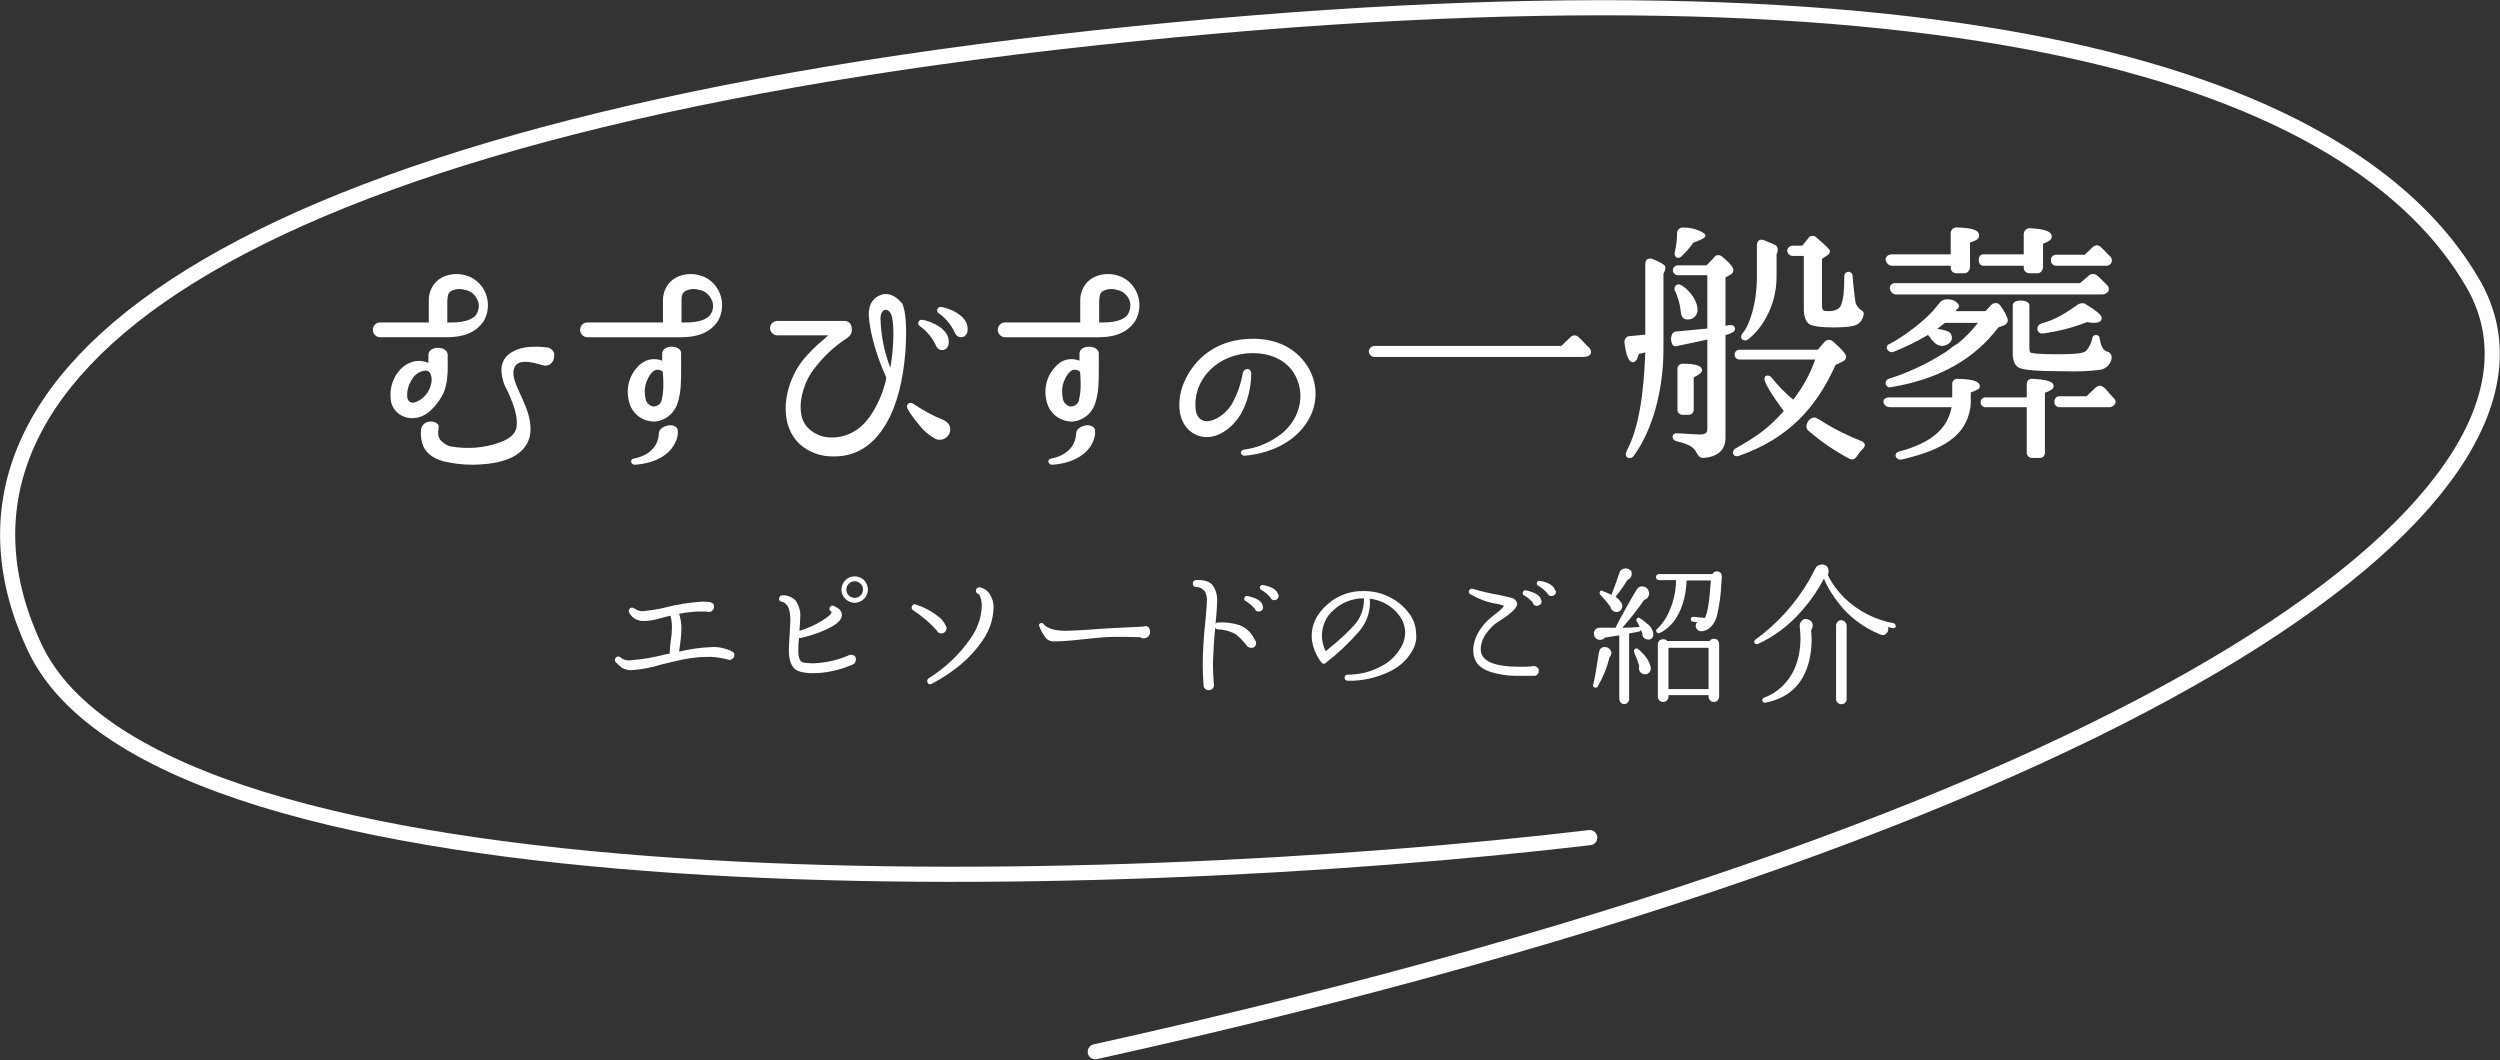 <?xml version="1.0" encoding="utf-8"?>
<!-- Generator: Adobe Illustrator 25.4.1, SVG Export Plug-In . SVG Version: 6.00 Build 0)  -->
<svg version="1.1" id="レイヤー_1" xmlns="http://www.w3.org/2000/svg" xmlns:xlink="http://www.w3.org/1999/xlink" x="0px"
	 y="0px" width="660.8px" height="280.3px" viewBox="0 0 660.8 280.3" style="enable-background:new 0 0 660.8 280.3;"
	 xml:space="preserve">
<rect x="0" y="0" width="660.8" height="280.3" fill="#333333" stroke="none"/>
<style type="text/css">
	.st0{fill:none;stroke:#FFFFFF;stroke-width:4;stroke-linecap:round;}
	.st1{fill:#FFFFFF;}
</style>
<g>
	<path id="パス_748357" class="st0" d="M420.2,221.4C291,236.7,42.5,242.6,9.1,171S59.1,34.8,289.5,10s333.4,11.6,364.2,65
		s-77.9,139.6-364.2,203"/>
	<g id="グループ_7952" transform="translate(-115.148 -109.486)">
		<g id="グループ_5276" transform="translate(476.931 169.627)">
			<path id="パス_749763" class="st1" d="M57,30.5c-0.5-0.5-0.9-1-1.5-1.5c-0.3-0.3-0.7-0.5-1.1-0.5c-0.5,0-1,0.3-1.3,0.7
				l-2.2,2.1l-49.2,0c-0.9-0.1-1.6,0.6-1.7,1.5c0,0,0,0,0,0c0.1,0.9,0.8,1.5,1.7,1.4c0,0,0,0,0,0l54.9,0c1.1,0,1.8-0.3,2.1-0.9
				c0.2-0.5,0-1.1-0.6-1.7C57.6,31.2,57.3,30.8,57,30.5z"/>
			<path id="パス_749764" class="st1" d="M112,7.5h3v14.1c0,1.9,0.5,3.2,1.4,3.9c0.9,0.6,3,0.9,6.3,0.9c3.2,0,5-0.2,6-0.6
				c1.1-0.4,1.9-1.5,2.1-2.7c0.2-0.8-0.2-0.9-0.8-1.4c-0.6-0.4-1-1-1.3-1.7c-0.2-1.1-0.8-6.2-0.8-7.2c0-0.6-0.5-1.1-1.1-1.1
				c-0.6,0-1.1,0.5-1.1,1.1l0,0c0,4.1-0.2,6-0.9,7.8c-0.3,0.8-1.5,1.5-3.1,1.5c-1.1,0-1.4-0.1-1.5-0.2c-0.1-0.1-0.4-0.3-0.4-1.3V8.3
				l1.3-0.9c0.5-0.2,0.8-0.7,0.8-1.2c0-0.3-0.4-0.8-3.6-3.6c-0.3-0.3-0.6-0.4-1-0.4l0,0c-0.5,0-0.9,0.2-1.1,0.6l-1.6,2H112
				c-0.7,0-1.3,0.6-1.4,1.3C110.7,6.9,111.3,7.5,112,7.5z"/>
			<path id="パス_749765" class="st1" d="M84.2,24.3c1.3,0.1,2.5-0.8,2.7-2.2c0-0.2,0-0.5,0-0.7c-0.1-1.7-1.5-4.3-4-6
				c-0.3-0.2-0.6-0.3-0.9-0.4c-0.3,0-0.6,0.1-0.8,0.3c-0.5,0.5-0.5,1.2-0.1,1.7c0.6,1.5,1.1,3,1.3,4.6
				C82.5,22.9,82.7,24.3,84.2,24.3z"/>
			<path id="パス_749766" class="st1" d="M75.7,8.6c-0.2-0.1-0.5-0.2-0.7-0.3c-0.2-0.1-0.4-0.1-0.7-0.1c-0.6,0-1.2,0.4-1.2,1.4
				v18.7l-4.1,0.4c-0.8,0-1.4,0.7-1.4,1.5c0,0.1,0,0.1,0,0.2c0.4,3.3,1.1,5.2,2.2,5.2c0.9,0,1.3-1.1,1.6-2.2c0.2,0,1.7-0.4,1.7-0.4
				c-0.4,11-1.7,20-4.9,26c-0.4,0.9-0.3,1.5,0.2,1.8c0.6,0.3,1.3,0.1,1.6-0.4c0,0,0,0,0,0c4.7-6.3,7.9-16.8,7.9-28.2V12.2
				c0.3-0.5,0.7-1.4,0.4-2S76.9,9.2,75.7,8.6z"/>
			<path id="パス_749767" class="st1" d="M100.2,29.6c3.3-2.4,7.6-8.5,7.6-16.6V7.1c0.3-0.6,0.4-1.3,0.2-1.9
				c-0.2-0.6-1.5-1-2.7-1.5c-0.2-0.1-0.5-0.2-0.7-0.3c-0.2-0.1-0.5-0.2-0.8-0.2c-0.5,0-1.2,0.4-1.2,1.4V13c0,7.2-2,13-3.9,15.1
				C97.8,29.4,99.3,30.3,100.2,29.6z"/>
			<path id="パス_749768" class="st1" d="M83.1,49.5h1.3c0.8,0.1,1.4-0.5,1.5-1.2c0-0.1,0-0.2,0-0.3v-8.4c1.5-0.7,2.2-1.3,2.2-1.9
				c0-1.1-1.6-1.7-4.9-1.7h0c-0.8-0.1-1.5,0.4-1.6,1.2c0,0.1,0,0.2,0,0.3V48c-0.1,0.8,0.5,1.4,1.2,1.5C82.9,49.5,83,49.5,83.1,49.5z
				"/>
			<path id="パス_749769" class="st1" d="M130.1,56.4c-3.5-1.4-6.8-3-10-5c-0.8-0.5-1.4-0.9-1.7-1c-0.2-0.1-0.4-0.2-0.6-0.2
				c-0.9,0.1-1.6,0.7-1.9,1.5c-0.3,0.6-0.3,1.4,0.2,1.9c3.3,2.9,7,5.4,10.9,7.5c0.2,0.1,0.5,0.2,0.7,0.2c0.5,0,1-0.3,1.3-0.8
				c0.5-0.7,1-1.4,1.6-2c0.4-0.3,0.6-0.8,0.5-1.3C130.9,56.9,130.5,56.5,130.1,56.4z"/>
			<path id="パス_749770" class="st1" d="M123.4,36.3l1.9-0.9c0.5-0.2,0.8-0.6,0.9-1.2c0-0.6-0.6-1.5-3.5-4.1
				c-0.3-0.3-0.7-0.4-1.1-0.4c-0.4,0-0.8,0.2-1.1,0.5l-1.8,2.1H98.1c-0.7-0.1-1.4,0.5-1.4,1.3c0,0,0,0,0,0c0,0.7,0.6,1.3,1.3,1.3
				c0,0,0.1,0,0.1,0H118c-1.3,3.8-3.3,7.4-5.8,10.6c-2.1-1.7-4-3.7-5.7-5.8c-0.3-0.5-0.9-0.7-1.5-0.5c-0.4,0.2-0.5,0.7-0.3,1.4
				c0.9,2.5,5,7.9,5,7.9c-3.7,4.2-6.7,6.5-12.6,9.8c-1.5,0.8-0.8,2.7,0.9,2C111.2,55.6,118.4,47.4,123.4,36.3z"/>
			<path id="パス_749771" class="st1" d="M96.8,26.6c-0.1-0.6-0.6-0.9-1.6-0.8c-0.1,0-0.9,0.2-0.9,0.2V13.2l1.4-0.8
				c0.4-0.2,0.7-0.7,0.7-1.1c0-0.5-0.3-1.4-3-3.6c-0.3-0.3-0.6-0.4-1-0.4c-0.5,0-0.9,0.2-1.1,0.6l-2,2.1h-7.7
				c-0.7,0.1-1.2,0.6-1.2,1.3c0,0.7,0.5,1.2,1.2,1.3c0,0,0,0,0,0h7.9v14.1c0,0-7.6,0.7-8.4,0.8c-0.8,0.1-1.2,1-1.2,2.1
				c0.1,1,0.5,1.9,1.2,1.8s8.4-1.8,8.4-1.8v23.6c0,0.7-0.2,1.5-1.8,1.5c-1.7,0-6.4-0.4-6.5-0.3c-1.2,0.1-1.2,1.8,0.2,2.1
				c3.5,0.8,4.6,1.7,5.3,3.1c0.3,0.6,0.8,1.3,1.6,1.3c3.8-0.2,6-2,6-5.3V28.4c0.4-0.1,0.9-0.2,1.3-0.4
				C96.5,27.6,96.9,27.3,96.8,26.6z"/>
			<path id="パス_749772" class="st1" d="M82.8,7.5c1.1-1.1,2.1-2.2,3-3.5c1.9-0.7,3.2-1.2,3.2-1.9S86.3,0,83.2,0
				c-0.8-0.1-1.6,0.5-1.7,1.3c0,0,0,0.1,0,0.1c0,1.7-0.2,3.4-0.6,5.1C80.6,8,81.9,8.5,82.8,7.5z"/>
			<g id="グループ_5275" transform="translate(136.029 0.092)">
				<path id="パス_749773" class="st1" d="M52.7,19.9c-0.4,0-0.8,0.1-1.2,0.3c-3.5,2.5-6.2,4.1-9.5,5c-1.2,0.3-1.3,1.1-1.3,1.6
					c0.1,0.7,0.7,1.2,1.4,1.1c0,0,0,0,0,0c0.1,0,0.2,0,0.3,0c3.9-0.6,7.7-1.5,11.4-3c0.6,0.1,1.2,0.2,1.8,0.2c1.8,0,2.1-0.7,2.1-1.2
					c0-0.4,0-1.2-4.2-3.7C53.3,20,53,19.9,52.7,19.9z"/>
				<path id="パス_749774" class="st1" d="M35.7,36.9L35.7,36.9c1.2,0.7,5.2,1,12.4,1c3.1,0.1,6.2,0,9.3-0.4
					c1.5-0.3,2.6-1.4,2.9-2.9c0.2-0.8-0.3-1.7-1.1-1.9c0,0,0,0-0.1,0c-1.3-0.4-1.7-2.2-1.9-3.3c0-0.2-0.1-0.3-0.1-0.5
					c-0.2-0.4-0.5-0.6-0.9-0.6c-0.4,0-0.7,0.2-0.9,0.6c0,0.1-0.1,0.2-0.1,0.4c-0.2,1.1-0.8,2.2-1.5,3.1c-0.6,0.6-1.6,1-8,1
					c-5.1,0-6.4-0.3-6.7-0.4c-0.3-0.1-0.4-0.5-0.4-1.3V20.5c0-0.9-1.2-1.3-2.4-1.3c-1,0-2,0.4-2,1.3v12.1
					C34.1,34.8,34.6,36.2,35.7,36.9z"/>
				<path id="パス_749775" class="st1" d="M2,42.1c13-2.1,22.3-7.7,28.4-15.8l1.4-0.5c0.9-0.4,1.1-1,1.1-1.3
					c0-0.8-1.1-2.9-2.1-4.1c-0.3-0.4-0.8-0.6-1.3-0.5h0c-0.5,0-0.9,0.3-1.2,0.7L27,22h-7.9l0.1-0.2c0.1-0.2,0.3-0.3,0.5-0.5
					c0.3-0.3,0.4-0.7,0.2-1c-0.6-0.9-1.6-1.4-2.7-1.4h-0.1c-0.6-0.1-1.2,0.1-1.7,0.4c-0.4,0.3-0.7,0.7-1,1.1
					c-0.1,0.1-0.1,0.2-0.2,0.2C11.6,24.2,5,29,1.6,30.7C1,30.9,0.7,31.6,1,32.1s0.9,0.9,1.5,0.7c0,0,0.1,0,0.1,0
					c3.1-1.2,6.1-2.7,9-4.4l0.2-0.1c0.2,0.2,0.4,0.5,0.6,0.7c0.2,0.4,0.5,0.7,0.8,1c0.5,0.7,1.3,1.1,2.2,1.2c0.8,0,1.6-0.3,2.2-0.9
					c0.4-0.4,0.6-1,0.5-1.5c-0.2-1.5-1.4-1.7-3.9-2.1l0.2-0.1c0.3-0.3,1.1-0.9,1.6-1.3l0.3-0.2H25c-1.6,2.1-3.5,4-5.5,5.6L18.9,31
					l-2.4,1.8L16,33.1c-4.6,2.9-9.5,5.2-14.6,6.8c-0.6,0.2-0.9,0.8-0.8,1.4C0.8,41.9,1.4,42.3,2,42.1z"/>
				<path id="パス_749776" class="st1" d="M2.5,10h15.3v0.3c-0.1,0.9,0.5,1.6,1.4,1.7c0.1,0,0.2,0,0.3,0h1.7
					c0.9,0.1,1.6-0.6,1.7-1.5c0-0.1,0-0.2,0-0.3V3.9c1.6-0.6,2.4-0.9,2.4-1.9c0-1.4-1.7-2-5.8-2.1c-0.9-0.1-1.6,0.5-1.7,1.4
					c0,0.1,0,0.2,0,0.3V7H2.3C1.7,7,1.1,7.2,0.8,7.7C0.5,8,0.5,8.5,0.7,8.8C1,9.6,1.7,10.1,2.5,10z"/>
				<path id="パス_749777" class="st1" d="M45.5,10h13.2c0.7,0.1,1.4-0.3,1.6-0.9c0.2-0.6,0.1-1.2-0.4-1.6
					c-0.3-0.3-0.6-0.6-0.9-0.9c-0.4-0.4-0.8-0.9-1.5-1.5c-0.3-0.3-0.7-0.5-1.1-0.5c-0.5,0.1-0.9,0.3-1.2,0.6c-0.2,0.2-1.4,1.4-2,1.9
					h-7.7c-0.7,0.1-1.3,0.7-1.2,1.4c0,0,0,0,0,0.1C44.2,9.2,44.7,9.9,45.5,10C45.5,10,45.5,10,45.5,10z"/>
				<path id="パス_749778" class="st1" d="M26.3,10h10.8v0.3c-0.1,0.9,0.5,1.6,1.4,1.7c0.1,0,0.2,0,0.2,0h1.8
					c0.9,0.1,1.6-0.6,1.7-1.5c0-0.1,0-0.2,0-0.3V4.2c1.6-0.7,2.3-1,2.3-1.9c0-1.3-1.6-2-5.7-2.2c-0.9-0.1-1.6,0.6-1.7,1.5
					c0,0.1,0,0.2,0,0.3V7H26.3c-0.6,0-1.1,0.6-1.1,1.5S25.7,10,26.3,10z"/>
				<path id="パス_749779" class="st1" d="M61,45.1c-0.7-0.7-1.4-1.5-1.9-2.1c-0.2-0.3-0.5-0.6-0.8-0.8c-0.3-0.3-0.7-0.4-1.1-0.5
					c0,0,0,0-0.1,0c-0.4,0.1-0.8,0.3-1.1,0.6c-0.2,0.2-1.8,1.7-2.3,2.2h-7.2c-0.4,0-0.8,0.2-1,0.5c-0.2,0.3-0.3,0.6-0.3,0.9
					c-0.1,0.7,0.4,1.4,1.2,1.5c0,0,0,0,0,0h13c0.8,0.1,1.5-0.3,1.9-1C61.5,46.1,61.4,45.5,61,45.1z"/>
				<path id="パス_749780" class="st1" d="M39.4,39.9c-0.8-0.1-1.5,0.5-1.5,1.3c0,0.1,0,0.1,0,0.2v3.4H26.8
					c-0.7,0.1-1.2,0.8-1.1,1.5c0.1,0.6,0.5,1,1.1,1.1h11.1v11.9c-0.1,0.7,0.5,1.4,1.2,1.5c0.1,0,0.2,0,0.3,0h1.8
					c0.8,0.1,1.4-0.4,1.5-1.2c0-0.1,0-0.2,0-0.3V43.6l0,0c1.7-0.7,2.3-1,2.3-1.8C45,40.7,43.5,40.1,39.4,39.9z"/>
				<path id="パス_749781" class="st1" d="M19.7,39.9c-0.8-0.1-1.5,0.5-1.5,1.3c0,0.1,0,0.1,0,0.2v3.4H1.5c-0.5,0-1,0.2-1.3,0.5
					c-0.2,0.3-0.2,0.7-0.1,1C0.3,47,1,47.4,1.7,47.4H18l0,0.1c-1,5.4-5.1,9.3-13.8,11.6c-1.7,0.4-1,2.5,0.8,2.1
					c10.9-2.6,16.8-6.2,18-13.7c0-0.1,0.1-0.8,0.1-1.4l0-0.6c0-0.4,0-0.8,0-1.2v-0.8l0,0c1.8-0.7,2.4-0.9,2.4-1.7
					C25.4,40.6,23.8,40,19.7,39.9z"/>
				<path id="パス_749782" class="st1" d="M59.5,16.7c0.2-0.5,0.1-1.1-0.3-1.5c-0.1-0.1-0.6-0.6-1.1-1.1l-0.2-0.2
					c-0.6-0.6-1.2-1.2-1.4-1.3c-0.3-0.3-0.7-0.4-1.2-0.4c-0.4,0-0.8,0.2-1.1,0.5l-0.1,0.1c-0.2,0.1-0.8,0.7-2.1,1.8H3.3
					c-0.5-0.1-1.1,0.2-1.4,0.6c-0.2,0.3-0.3,0.8-0.1,1.2c0.3,0.8,1,1.3,1.8,1.2h54.2C58.5,17.6,59.1,17.3,59.5,16.7z"/>
			</g>
		</g>
		<g id="グループ_5277" transform="translate(213.681 181.923)">
			<path id="パス_749783" class="st1" d="M148.9,19c0.3,0.7,0.9,1.1,1.6,1.1c0.1,0,0.1,0,0.2,0c0.8-0.1,1.4-0.8,1.5-1.6
				c0.6-4.1-5-6.1-6.9-6.4c-0.5-0.1-1,0.2-1.1,0.7c-0.1,0.3,0,0.7,0.3,0.9C146.4,15,147.9,16.8,148.9,19z"/>
			<path id="パス_749784" class="st1" d="M153.9,15.6c0.3,0.7,0.9,1.1,1.6,1.1c0.1,0,0.1,0,0.2,0c0.8-0.1,1.4-0.8,1.5-1.6
				c0.6-4.1-5-6.1-6.9-6.4c-0.5-0.1-1,0.2-1.1,0.7c-0.1,0.3,0,0.7,0.3,0.9C151.4,11.6,152.9,13.4,153.9,15.6z"/>
			<path id="パス_749785" class="st1" d="M137.6,5.8c-1.1-0.6-2.4-0.7-3.5-0.2c-1.1,0.4-2,1.3-2.5,2.3c-0.3,0.8-0.5,1.7-0.5,2.6
				c0,0.3,0,6.5,4.6,16.8l0,0.2c0,0.3-0.1,0.5-0.1,0.7c-0.8,3.2-2.1,6.3-3.9,9c-2.5,3.8-5.9,5.8-9.9,6c-0.2,0-0.4,0-0.6,0
				c-1.9,0-3.7-0.6-5.2-1.7c-1.6-1.1-2.6-2.9-2.8-4.8c-0.6-4.1,1.3-9,3.5-11.7c2.4-3.2,5.3-5.9,8.7-8.1l0.6-0.5
				c0.7-0.8,0.8-1.9,0.4-2.9c-0.2-0.6-0.9-1.1-1.5-1.1h-18c-1.1,0-1.9,0.9-1.9,1.9s0.9,1.9,1.9,1.9h13.5c-0.3,0.3-0.7,0.6-1.1,1
				c-2,1.6-3.9,3.5-5.5,5.4c-5.1,6.4-6.9,16.8-0.9,22.4c2.5,2.2,5.7,3.3,9,3.2h0.2c5.6,0,10.2-2.9,13.5-8.5
				c2.9-4.8,4.6-11.5,5.2-19.4c0.4-6.3,0.1-10.6-0.9-12.6C139.3,7.1,138.6,6.3,137.6,5.8z M137.2,11.2c0.8,3.3,0.3,9.6-0.4,13.6
				c-1.6-4.2-2.5-8.6-2.6-13.1C134.2,9,136.5,8.6,137.2,11.2L137.2,11.2z"/>
			<path id="パス_749786" class="st1" d="M150.9,38.6c-2.8-1.1-5.5-2.6-8-4.3c-1-0.7-2,0.1-1.6,1.2c0.8,1.5,1.8,2.8,2.9,4.1
				l0.3,0.4c1.1,1.4,2.5,2.6,4.1,3.5c0.4,0.2,0.8,0.3,1.3,0.3c1.1,0,2-0.7,2.5-1.6C153,40.7,152.5,39.4,150.9,38.6z"/>
			<path id="パス_749787" class="st1" d="M47.8,20.6c-0.4-0.7-1.1-1.2-1.8-1.2c-0.8-0.1-1.7-0.2-2.6-0.2c-1.5,0-4.9,0-7.3,1.9
				c-1.3,0.9-2,2.4-2.1,3.9c0,2,0.5,4,1.5,5.7l0,0c0.1,0.3,0.3,0.5,0.4,0.8l0,0.1c0.2,0.4,0.4,0.8,0.5,1.1c0.9,2.2,2,5.2,1.6,7.8
				c-0.3,1.7-1.7,3-4.4,4c-4.1,1.5-8.5,1.8-12.8,1.1c-1.2-0.2-2.2-0.9-3-1.8c-0.6-1-0.6-1.6-0.4-3.2c0.1-0.4,0-0.7-0.3-1
				c-0.5-0.5-1.3-0.7-2-0.6c-1.1,0-2,0.8-2.3,1.8c-0.2,1.3-0.1,2.7,0.3,4c0.6,2.2,2.6,3.9,5.6,4.7c2.5,0.6,5.1,0.9,7.7,0.9
				c1.2,0,2.4-0.1,3.6-0.2c4.4-0.4,11.7-2.2,11.7-9.3c0-6.8-6.2-12.8-4.1-16.5c1.4-2.4,6.3-0.5,7.3-0.3l0.4,0.1c0.1,0,0.3,0,0.4,0
				c0.7,0,1.3-0.3,1.7-0.9c0.3-0.4,0.5-0.8,0.5-1.3C48,21.5,48,21,47.8,20.6L47.8,20.6z"/>
			<path id="パス_749788" class="st1" d="M29.4,12.3c2.2-4,0.8-9.1-3.2-11.3c-0.3-0.2-0.6-0.3-0.9-0.4c-2.3-0.9-4.8-0.8-7,0.3
				c-2.3,1.2-3.6,3.7-3.5,6.3v5.6H1.9c-1.1,0-1.9,0.9-1.9,2c0,1,0.9,1.9,1.9,1.9h17.5C24.6,16.7,27.6,15.1,29.4,12.3z M27.3,10.8
				c-0.7,0.9-2.5,2-6.4,2h-1.2c0-3.4,0-5.4,0-5.5c0.1-1.2,0-2.2,1-2.8c1.1-0.6,2.5-0.7,3.7-0.3c1.4,0.2,2.6,1.2,3.2,2.5
				C28.3,7.9,28.1,9.5,27.3,10.8L27.3,10.8z"/>
			<path id="パス_749789" class="st1" d="M91.3,12.3c2.2-4,0.8-9.1-3.2-11.3c-0.3-0.2-0.6-0.3-0.9-0.4c-2.3-0.9-4.8-0.8-7,0.3
				c-2.3,1.2-3.6,3.7-3.5,6.3v5.6h-20c-1.1,0-1.9,0.9-1.9,2c0,1,0.9,1.9,1.9,1.9h24.7C86.5,16.7,89.5,15.1,91.3,12.3z M89.2,10.8
				c-0.7,0.9-2.5,2-6.4,2h-1.2c0-3.4,0-5.4,0-5.5c0-1.2,0-2.2,1-2.8c1.1-0.6,2.5-0.7,3.7-0.3c1.4,0.2,2.6,1.2,3.2,2.5
				C90.2,7.9,90.1,9.5,89.2,10.8L89.2,10.8z"/>
			<path id="パス_749790" class="st1" d="M201.6,12.3c2.2-4,0.8-9.1-3.2-11.3c-0.3-0.2-0.6-0.3-0.9-0.4c-2.3-0.9-4.8-0.8-7,0.3
				c-2.3,1.2-3.6,3.7-3.5,6.3v5.6h-19.9c-1.1,0-1.9,0.9-1.9,2c0,1,0.9,1.9,1.9,1.9h24.7C196.8,16.7,199.8,15.1,201.6,12.3z
				 M199.5,10.8c-0.7,0.9-2.5,2-6.4,2H192c0-3.4,0-5.4,0-5.5c0.1-1.2,0-2.2,1-2.8c1.1-0.6,2.5-0.7,3.7-0.3c1.4,0.2,2.6,1.2,3.2,2.5
				C200.5,7.9,200.3,9.5,199.5,10.8L199.5,10.8z"/>
			<path id="パス_749791" class="st1" d="M18.8,31.2c0.5-1.3,0.8-2.7,0.9-4.2c0-0.4,0.1-0.8,0.1-1.2v-4.4c0-1.3-1.3-1.9-2.6-1.9
				c-1.2,0-2.5,0.6-2.5,1.9v2.1c-1.3-0.6-2.8-0.7-4.2-0.3c-1.3,0.4-2.4,1.1-3.3,2.1c-1.8,2-2.7,4.6-2.5,7.3c0,2.2,1.3,4.1,3.3,5
				c0.7,0.3,1.5,0.5,2.3,0.5c1.7,0,3.3-0.6,4.6-1.7C16.5,35,17.9,33.2,18.8,31.2z M10.9,34L10.9,34c-0.4,0-0.7,0-1.1-0.2
				c-0.5-0.4-0.7-0.9-0.7-1.5c-0.1-1.6,0.4-3.2,1.3-4.5c0.7-1.3,2-2.1,3.5-2.3c0.6,0,1.1,0.3,1.3,0.8c0.4,0.9,0.5,1.8,0.2,2.8
				C14.9,31.4,13.2,33.3,10.9,34L10.9,34z"/>
			<path id="パス_749792" class="st1" d="M79,19.2c-1.2,0-2.5,0.6-2.5,1.8v1.9c-1.8-0.7-3.8-0.5-5.3,0.6L71,23.6
				c-0.2,0.2-0.4,0.3-0.6,0.5l-0.1,0.1c0,0-0.1,0.1-0.1,0.1c-0.2,0.2-0.3,0.4-0.5,0.6L69.6,25c0,0-0.1,0.1-0.1,0.1
				c-0.4,0.5-0.8,1.1-1.1,1.7c-1.1,2.2-1.3,4.8-0.6,7.2c0.7,2.6,2.9,4.5,5.5,4.9c0.3,0,0.6,0.1,0.9,0.1h0.1c2.8-0.1,5.3-2,6.2-4.7
				c1-2.8,1-6.2,1-8.7V21C81.6,19.8,80.2,19.2,79,19.2z M76.4,33.1c-0.1,1.1-1.1,1.9-2.2,1.9c-0.1,0-0.2,0-0.2,0
				c-1-0.3-1.8-1.1-1.9-2.1c-0.3-1.4-0.3-2.9,0.2-4.3c0.4-1.1,1.4-3.1,2.7-3.3c0.1,0,0.2,0,0.4,0c0.2,0,0.3,0,0.5,0.1
				c0.7,0.2,0.8,0.4,0.8,1c0.1,0.8,0.1,2.1,0.1,2.9v0.2C76.8,30.6,76.7,31.8,76.4,33.1z"/>
			<path id="パス_749793" class="st1" d="M189.3,19.2c-1.2,0-2.5,0.6-2.5,1.8v1.9c-1.8-0.7-3.8-0.5-5.3,0.6l-0.1,0.1
				c-0.2,0.2-0.4,0.3-0.6,0.5l-0.1,0.1c0,0-0.1,0.1-0.1,0.1c-0.2,0.2-0.3,0.4-0.5,0.6l-0.1,0.1c0,0-0.1,0.1-0.1,0.1
				c-0.4,0.5-0.8,1.1-1.1,1.7c-1.1,2.2-1.3,4.8-0.6,7.2c0.7,2.6,2.9,4.5,5.5,4.9c0.3,0,0.6,0.1,0.9,0.1h0.1c2.8-0.1,5.3-2,6.2-4.7
				c1-2.8,1-6.2,1-8.7V21C191.9,19.8,190.5,19.2,189.3,19.2z M186.7,33.1c-0.1,1.1-1.1,1.9-2.2,1.9c-0.1,0-0.2,0-0.2,0
				c-1-0.3-1.8-1.1-1.9-2.1c-0.3-1.4-0.3-2.9,0.2-4.3c0.4-1.1,1.4-3.1,2.7-3.3c0.1,0,0.2,0,0.4,0c0.2,0,0.3,0,0.5,0.1
				c0.7,0.2,0.8,0.4,0.8,1c0.1,0.8,0.1,2.1,0.1,2.9v0.2C187.1,30.6,187,31.8,186.7,33.1z"/>
			<path id="パス_749794" class="st1" d="M190.4,40.4c-0.6-0.4-1.2-0.5-1.9-0.4c-1.2,0.2-2.6,0.9-2.6,2.2c0,1.7-1,5.5-6.7,6.6
				c-1.1,0.2-0.6,1.7,0.4,1.6c2.2-0.1,9.1-1.1,11-6.7c0.3-0.8,0.4-1.6,0.3-2.4C190.9,41,190.7,40.6,190.4,40.4z"/>
			<path id="パス_749795" class="st1" d="M80.1,40.4c-0.6-0.4-1.2-0.5-1.9-0.4c-1.2,0.2-2.6,0.9-2.6,2.2c0,1.7-1,5.5-6.7,6.6
				c-1.1,0.2-0.6,1.7,0.4,1.6c2.2-0.1,9.1-1.1,11-6.7c0.3-0.8,0.4-1.6,0.3-2.4C80.6,41,80.4,40.6,80.1,40.4z"/>
			<path id="パス_749796" class="st1" d="M230.3,46.4c3.3-0.4,6.4-1.7,9.1-3.6c3.9-2.6,6.9-8,5.4-13.5c-1.7-6.4-7.4-8.4-12.2-8.4
				c-9,0-15.9,6.7-15.1,14.9c0.2,1.6,1.1,3.1,3,3.1s4.8-1.7,6.5-4.4c1.4-2.5,2.4-5.2,2.9-8c0.2-1.8,2.4-2,2.3,0.1
				c-0.1,3.7-1,7.3-2.8,10.5c-2.3,3.7-5.7,6-9,6c-1.3,0-2.6-0.4-3.7-1.1c-4.6-3-3.9-9.6-2.3-13.3c2.8-6.5,8.8-11.6,18.3-11.6
				c10,0,14.6,6.3,15.9,10.6c2.8,9.2-4.5,19-17.9,20.3C229.3,48.2,229,46.6,230.3,46.4z"/>
		</g>
	</g>
	<g id="グループ_9421" transform="translate(-269.993 -2545.766)">
		<path id="パス_753948_00000065035853710976707360000001897459716518453923_" class="st1" d="M464.1,2718.9
			c0,0.4-0.1,0.7-0.4,0.9c-0.2,0.2-0.6,0.4-0.9,0.4c-0.3,0-0.5-0.1-0.8-0.2c-1.7-0.4-3.5-0.7-5.2-0.6c-2.9,0-5.8,0.5-8.6,1.2h-0.1
			c-0.7,0.2-1.9,0.5-3.3,0.8c-2.5,0.8-5.1,1.3-7.8,1.5c-0.9,0.1-1.8-0.2-2.6-0.6c-0.6-0.5-1.3-1.1-1.8-1.7c-0.2-0.4,0-1,0.4-1.2
			c0.4-0.2,0.8-0.1,1.1,0.2c0.7,0.6,1.6,0.8,2.4,0.7c3.2-0.2,6.4-0.8,9.5-1.6l1-0.2c0-0.7,0.1-1.9,0.3-3.4c0.2-1.2,0.3-2.3,0.3-3.5
			c0-1-0.1-2.1-0.4-3.1c-1.2,0.3-2.3,0.6-3.5,0.9c-1.1,0.3-2.3,0.5-3.5,0.5c-1.6,0.1-3.2-0.8-3.9-2.2c-0.2-0.3-0.2-0.8,0.1-1
			c0.2-0.4,0.7-0.4,1.1-0.2c0.1,0,0.1,0.1,0.2,0.1c0.7,0.5,1.5,0.8,2.3,0.7c2-0.2,4.1-0.5,6-1c3.1-0.8,6.3-1.3,9.5-1.5
			c0.7,0,1.4,0,2.1,0.1l0.3,0.1c0.5,0.1,0.9,0.6,0.8,1.2c0,0.3-0.1,0.7-0.4,0.9c-0.2,0.3-0.5,0.4-0.9,0.4h-0.1
			c-0.6-0.1-1.2-0.1-1.9-0.1c-2,0-3.9,0.2-5.9,0.6c0.4,1.3,0.6,2.6,0.6,3.9c0,1-0.1,2-0.2,3c-0.2,1.8-0.4,2.8-0.4,3.1
			c2.9-0.7,5.8-1.1,8.7-1.2c1.7-0.1,3.4,0.3,5,1l0.2,0.2C464,2718.1,464.1,2718.5,464.1,2718.9z"/>
		<path id="パス_753949_00000062891747385387840840000016251662920050771868_" class="st1" d="M496.2,2720.2c0,0.5-0.3,1-0.8,1.2
			l-0.2,0.1c-3.3,1.4-6.8,2.2-10.4,2.2c-1.1,0-2.2-0.1-3.3-0.4c-2-0.5-3-2.4-3-5.7c0-0.8,0.1-2.1,0.2-3.9s0.2-3.2,0.2-4.1
			c0-2.9-0.8-4.5-2.3-4.8c-0.4,0-0.7-0.4-0.7-0.7c0-0.1,0-0.2,0.1-0.3c0-0.4,0.4-0.7,0.9-0.7c0,0,0,0,0,0c1.3,0,2.5,0.5,3.4,1.4
			c0.9,1.4,1.4,3,1.2,4.6c0,0.9-0.1,2-0.2,3.4c2.1-0.6,4.1-1.5,6-2.7c1.7-1,2.5-1.8,2.5-2.3l-0.1-0.1c-0.4-0.2-0.6-0.6-0.4-1
			c0,0,0,0,0,0c0.1-0.4,0.6-0.7,1-0.5c0.1,0,0.1,0,0.2,0.1c1.4,0.6,2.1,1.4,2,2.5c-0.1,1.4-1.9,2.8-5.4,4.2
			c-1.8,0.7-3.6,1.3-5.5,1.7c-0.1,0-0.3,0-0.4,0c-0.2,1.5-0.2,2.7-0.2,3.5c0,1.8,0.5,2.9,1.4,3c0.8,0.1,1.6,0.2,2.5,0.2
			c3.2-0.1,6.4-0.8,9.4-2.1c0.5-0.3,1.2-0.2,1.7,0.2C496.1,2719.5,496.3,2719.8,496.2,2720.2z M499.4,2701.6c0,1.9-1.6,3.5-3.5,3.5
			s-3.5-1.6-3.5-3.5c0-1.9,1.6-3.5,3.5-3.5c0.9,0,1.8,0.4,2.5,1C499,2699.8,499.4,2700.7,499.4,2701.6L499.4,2701.6z M498.1,2701.6
			c0-0.6-0.2-1.2-0.7-1.6c-0.4-0.4-1-0.6-1.5-0.6c-1.2,0-2.2,1-2.2,2.2c0,1.2,1,2.2,2.2,2.2c0,0,0,0,0,0c0.6,0,1.1-0.2,1.5-0.6
			C497.9,2702.8,498.1,2702.2,498.1,2701.6L498.1,2701.6z"/>
		<path id="パス_753950_00000039829217044373393300000010261229800443614348_" class="st1" d="M520.2,2711.8
			c0,0.7-0.6,1.4-1.4,1.4c-0.5,0-1-0.3-1.2-0.8c-1.8-2-3.9-3.8-6.2-5.3c-0.4-0.2-0.5-0.6-0.4-1c0.1-0.4,0.5-0.7,0.9-0.6
			c0.1,0,0.1,0,0.2,0.1c2.4,0.7,4.6,2,6.5,3.6c0.6,0.6,1.1,1.3,1.4,2C520.2,2711.5,520.2,2711.6,520.2,2711.8z M532.6,2706.6
			c-0.1,3.1-1.2,6.1-3,8.6c-2.9,4.3-7.3,8.1-13.3,11.3c-0.3,0.2-0.8,0.2-1-0.1c0-0.1-0.1-0.1-0.1-0.2c-0.2-0.3-0.2-0.7,0.1-1
			c0,0,0.1-0.1,0.1-0.1c4.3-2.7,8.1-6.2,11-10.4c1.9-2.6,3-5.6,3.1-8.8c0-0.4,0-0.8-0.1-1.2c-0.2-1.2-0.5-1.9-0.9-2
			c-0.4-0.1-0.7-0.6-0.5-1.1c0.1-0.4,0.5-0.6,0.9-0.6c1.2,0.2,2.3,1,2.8,2C532.4,2704.1,532.7,2705.3,532.6,2706.6L532.6,2706.6z"/>
		<path id="パス_753951_00000052824960254166896860000016963564926334790549_" class="st1" d="M574,2712.8c0,0.4-0.2,0.9-0.5,1.2
			c-0.3,0.3-0.8,0.5-1.3,0.5c-0.3,0-0.5-0.1-0.8-0.3c-2.3-0.1-4.6-0.1-6.7-0.1c-1.8,0-4.4,0.2-8,0.6c-3.5,0.4-6.2,0.6-8,0.6
			c-0.8,0.1-1.6-0.2-2.2-0.8c-0.8-1-1.4-2.1-1.8-3.2c-0.2-0.3,0-0.7,0.3-0.8c0.3-0.1,0.6-0.1,0.8,0.2c1,1.2,3,1.8,5.9,1.8
			c1.1,0,3.2-0.1,6.2-0.3c3.3-0.3,7.9-0.5,14-0.8h0.3C573.3,2711,573.9,2711.5,574,2712.8z"/>
		<path id="パス_753952_00000066479536430970270820000007356721548263219899_" class="st1" d="M602,2715.7c0.1,0.6-0.4,1.2-1,1.3
			c-0.1,0-0.2,0-0.3,0c-0.3,0-0.5-0.1-0.8-0.2l-0.2-0.2l-0.4-0.5c-0.8-1-1.7-1.9-2.7-2.7c-1.4-0.8-3-1.2-4.7-1.3
			c-0.3,0-0.6-0.2-0.7-0.4c-0.3,3-0.5,6.1-0.6,9.2c0,1.9,0.1,3.7,0.2,5.4c0.1,0.2,0.1,0.3,0.1,0.5c0,0.4-0.2,0.8-0.4,1
			c-0.3,0.3-0.7,0.4-1,0.4c-0.8,0-1.4-0.6-1.4-1.4c0,0,0,0,0,0l0-0.3c-0.1-1.6-0.2-3.3-0.2-4.9c0-3.1,0.2-7,0.7-11.7
			c0.2-2.4,0.4-4.1,0.4-5.1c0.1-0.9-0.1-1.8-0.5-2.7c-0.6-0.7-1.4-1.2-2.4-1.2c-0.4,0-0.8-0.3-0.8-0.7c0-0.1,0-0.2,0-0.3
			c0-0.4,0.4-0.8,0.8-0.8c2-0.1,3.4,0.3,4.3,1.2c1,1.3,1.4,2.9,1.3,4.5c0,1-0.1,2.9-0.4,5.7v0.1c0.2-0.2,0.4-0.3,0.6-0.3
			c1.9-0.1,3.8,0.1,5.7,0.7c1.8,0.7,3.2,2,4,3.8h0C601.9,2715.1,602,2715.4,602,2715.7z M603.8,2706c0.2,0.5-0.1,1.1-0.6,1.3
			c-0.1,0-0.2,0-0.3,0.1c-0.6,0.1-1.1-0.2-1.3-0.8c0,0,0,0,0,0c-0.7-0.8-1.5-1.5-2.4-2c-0.3-0.1-0.4-0.4-0.3-0.7
			c0-0.3,0.3-0.6,0.6-0.6c0.1,0,0.1,0,0.2,0c2.4,0.5,3.7,1.3,4,2.4L603.8,2706z M607.9,2703c0.2,0.5-0.1,1.1-0.6,1.3
			c-0.1,0-0.2,0.1-0.3,0.1c-0.5,0.1-1.1-0.2-1.2-0.7c-0.7-0.8-1.5-1.5-2.4-2c-0.3-0.1-0.4-0.4-0.4-0.7c0-0.3,0.3-0.6,0.7-0.6
			c0,0,0.1,0,0.1,0c2.3,0.4,3.6,1.2,4,2.4L607.9,2703z"/>
		<path id="パス_753953_00000150818193546979637470000004374153604312354740_" class="st1" d="M643.4,2717.6
			c-1.5,2.7-3.8,4.7-6.6,5.9c-3.3,1.5-6.9,2.3-10.6,2.2c-0.4,0-0.8-0.3-0.8-0.7c0,0,0-0.1,0-0.1c0-0.5,0.3-0.8,0.8-0.8
			c3,0,6-0.7,8.6-2.1c2.4-1.1,4.3-3,5.6-5.3c0.7-1.2,1-2.5,1-3.8c0-1.3-0.4-2.6-1-3.6c-1.8-3-4.9-4.9-8.4-5.3
			c0.1,0.4,0.1,0.9,0.1,1.4c-0.1,2.8-1.2,5.4-3,7.4c-2.6,3-5.5,5.7-8.7,8.2c-0.3,0.3-0.7,0.3-1,0c0,0-0.1-0.1-0.1-0.1
			c-0.5-0.6-0.9-1.3-1.3-2c-0.8-1.6-1.3-3.3-1.3-5.1c0-3.1,1.4-5.9,4.3-8.4c2.6-2.3,6-3.5,9.5-3.4c2.4,0,4.7,0.5,6.8,1.6
			c2.1,1,3.9,2.6,5.3,4.5c1.1,1.5,1.7,3.4,1.7,5.2C644.5,2714.8,644.1,2716.3,643.4,2717.6z M630.5,2703.9c-3,0-5.9,1.1-8.1,3.2
			c-1.9,1.6-2.9,4-3,6.5c0,1.5,0.3,2.9,1,4.3c4.1-3.3,6.8-5.9,8.1-7.6C629.9,2708.5,630.6,2706.2,630.5,2703.9z"/>
		<path id="パス_753954_00000029766512823209599340000009743882379902441891_" class="st1" d="M676.7,2723c0.1,0.7-0.4,1.3-1,1.4
			c-0.1,0-0.2,0-0.4,0c-2.9,0-4.5,0-4.6,0c-2.4,0-4.9-0.4-7.2-1.2c-2.7-1-4.1-2.8-4.1-5.5c0-1.8,0.6-3.6,1.6-5.2
			c1-1.6,2.2-2.9,3.7-4c1.7-1.3,2.6-2.1,2.8-2.6c-0.7-0.3-1.5-0.5-2.3-0.6c-2.3-0.4-4.6-1.3-6.6-2.5c-0.4-0.2-0.5-0.7-0.2-1.1
			c0.2-0.3,0.6-0.4,0.9-0.3c2.2,0.7,4.5,1.2,6.8,1.6c0.8,0.2,2,0.4,3.5,0.8c0.7,0.2,1.2,0.7,1.4,1.4c0.2,1.1-1.5,2.7-5,4.9
			c-1.3,0.8-2.4,2-3.3,3.3c-0.9,1.3-1.4,2.8-1.3,4.4c0.3,2.8,3.7,4.2,10.3,4.2c1,0,2.1,0,3.2-0.1c0.1-0.1,0.3-0.1,0.4-0.1
			c0.4,0,0.7,0.1,1,0.4C676.6,2722.3,676.8,2722.7,676.7,2723z M677.4,2704.5c0.2,0.5-0.1,1.1-0.7,1.3c-0.1,0-0.2,0-0.3,0.1
			c-0.5,0.1-1.1-0.2-1.2-0.7c0,0,0,0,0-0.1c-0.7-0.8-1.5-1.5-2.4-2c-0.3-0.1-0.4-0.4-0.3-0.7c0-0.3,0.3-0.6,0.6-0.6
			c0.1,0,0.1,0,0.2,0c2.3,0.5,3.7,1.3,4,2.4L677.4,2704.5z M681.2,2701.9c0.2,0.5-0.1,1.1-0.6,1.3c-0.1,0-0.3,0.1-0.4,0.1
			c-0.5,0.1-1-0.2-1.2-0.7c-0.7-0.8-1.5-1.5-2.4-2c-0.3-0.1-0.4-0.4-0.4-0.7c0-0.3,0.3-0.6,0.6-0.6c0.1,0,0.1,0,0.2,0
			c2.3,0.4,3.6,1.2,4,2.4L681.2,2701.9z"/>
		<path id="パス_753955_00000051371633734348474880000006540338179550186134_" class="st1" d="M695.9,2718.3
			c0,0.5-0.2,0.9-0.5,1.2c-0.6,2.7-1.7,5.3-3.1,7.7c-0.1,0.3-0.4,0.4-0.7,0.3c-0.3,0-0.6-0.3-0.5-0.6c0-0.1,0-0.1,0-0.2
			c0.4-1.5,0.9-4.3,1.5-8.4l0.1-0.3c0.1-0.8,0.8-1.3,1.6-1.2c0.4,0,0.8,0.2,1.1,0.5C695.7,2717.5,695.9,2717.9,695.9,2718.3z
			 M707,2713.1c0,0.2,0,0.4,0,0.6c-0.1,0.7-0.7,1.2-1.4,1.1c-0.8,0-1.5-0.6-1.5-1.4c0-0.1,0-0.2,0-0.3c-0.1-0.2-0.2-0.5-0.4-0.8
			c-0.1,0.2-0.3,0.4-0.5,0.4c-0.8,0.2-1.6,0.3-2.6,0.5v17.3c0,0.4-0.1,0.7-0.4,1c-0.5,0.5-1.3,0.5-1.8,0c0,0,0,0,0,0
			c-0.2-0.3-0.4-0.6-0.4-1v-16.8c-1.3,0.2-2.5,0.4-3.8,0.6c-0.3,0.4-0.8,0.6-1.3,0.6c-0.9,0-1.6-0.7-1.6-1.6c0,0,0,0,0,0
			c-0.1-0.8,0.5-1.5,1.3-1.6c-0.2,0,1.2,0,4.4,0c0.3-0.7,1.2-2.4,2.6-4.9c1.5-2.7,2.5-4.4,2.9-5c0.3-0.7,1.1-1.2,1.8-1
			c0.5,0,0.9,0.3,1.2,0.7c0.3,0.4,0.4,0.9,0.4,1.3c-0.1,0.7-0.6,1.4-1.3,1.5c-1.8,2.6-3.7,5-5.8,7.4c1.6,0,3-0.1,4.4-0.2
			c0.1,0,0.2,0,0.2,0c-0.3-0.6-0.5-1.1-0.8-1.5c-0.1-0.2-0.1-0.5,0-0.6c0.2-0.4,0.5-0.5,0.9-0.2c0.6,0.4,1.2,0.8,1.8,1.4
			C706.1,2711,706.7,2712,707,2713.1L707,2713.1z M701.3,2697.4c0,0.7-0.4,1.4-1.1,1.6c-1,1.6-2,3.1-3.2,4.5c0.6,0.4,1.2,1,1.6,1.7
			c0.1,0.2,0.1,0.3,0.2,0.5c0.1,0.4-0.1,0.8-0.3,1.2c-0.2,0.3-0.6,0.6-1,0.6c-0.4,0.1-0.8,0-1.2-0.3c-0.3-0.2-0.6-0.6-0.6-1v0
			c-0.8-1.1-1.7-2.2-2.7-3.2c-0.2-0.2-0.2-0.4-0.2-0.7c0.1-0.3,0.3-0.5,0.7-0.4c0.1,0,0.1,0,0.1,0.1c0.8,0.3,1.6,0.6,2.3,1
			c0.6-1.4,1.3-3.4,2.2-6c0.2-0.6,0.9-1,1.6-1c0.4,0,0.9,0.2,1.2,0.5C701.1,2696.5,701.3,2696.9,701.3,2697.4L701.3,2697.4z
			 M706,2723.4c-0.3,0.4-0.7,0.6-1.2,0.6c-0.9,0-1.6-0.7-1.6-1.6c0-0.2,0-0.4,0.1-0.5c-0.3-1.1-0.8-2.4-1.4-3.8
			c-0.1-0.3,0-0.7,0.4-0.9c0.2-0.1,0.4-0.1,0.6,0.1c0.6,0.4,1.1,0.9,1.6,1.5c0.9,0.9,1.5,2.1,1.8,3.3
			C706.4,2722.5,706.3,2723,706,2723.4L706,2723.4z M725.1,2698.3l-0.1,1.3c-0.1,3-0.5,6.1-1.2,9c-0.7,2.3-2,3.7-3.8,4h-0.2
			c-0.8,0.1-1.5-0.5-1.6-1.3c0-0.4,0.1-0.8,0.4-1.1l-1.1-0.1c-0.4,0-0.6-0.4-0.6-0.7c0-0.4,0.4-0.6,0.7-0.6l3,0.3
			c0.7-1,1.2-4.2,1.6-9.7l0-0.2h-6.4c-0.2,4.6-1.4,8.3-3.6,11.1c-1,1.2-2.2,2.2-3.6,2.8c-0.3,0.1-0.6,0-0.7-0.2
			c-0.2-0.2-0.2-0.6,0-0.8c0,0,0.1-0.1,0.1-0.1c1-0.9,1.8-2,2.5-3.2c1.6-3,2.5-6.3,2.5-9.7h-4.5c-0.5,0-0.8-0.4-0.8-0.8
			c0-0.5,0.4-0.8,0.8-0.8c0,0,0,0,0,0h14.1c0.3-0.5,0.8-0.8,1.3-0.7c0.4,0,0.7,0.2,1,0.5C725,2697.6,725.1,2697.9,725.1,2698.3
			L725.1,2698.3z M724.4,2729.9c0,0.4-0.2,0.7-0.4,1c-0.3,0.3-0.6,0.4-1,0.4c-0.8,0-1.4-0.6-1.4-1.4v-0.4H711v0.4
			c0,0.4-0.1,0.7-0.4,1c-0.3,0.3-0.6,0.4-1,0.4c-0.4,0-0.7-0.1-1-0.4c-0.3-0.3-0.4-0.6-0.4-1v-13.8c0-0.4,0.1-0.7,0.4-1
			c0.6-0.5,1.5-0.5,2,0c0,0,0.1,0.1,0.1,0.1h11.2c0.2-0.4,0.7-0.6,1.1-0.6c0.4,0,0.8,0.1,1,0.4c0.3,0.3,0.4,0.6,0.4,1L724.4,2729.9z
			 M721.6,2727.8V2717H711v10.9H721.6z"/>
		<path id="パス_753956_00000049900696350642823380000014306716384548812473_" class="st1" d="M771.1,2711.3
			c0,0.3-0.3,0.5-0.6,0.5c-0.1,0-0.1,0-0.2,0c-0.5-0.1-0.9-0.2-1.3-0.3c0.1,0.2,0.1,0.4,0.1,0.6c0,0.4-0.2,0.8-0.5,1.1
			c-0.3,0.3-0.7,0.5-1.1,0.4c-0.2,0-0.5-0.1-0.7-0.2c-4.1-1.7-7.8-4.4-10.5-7.8c-1.7-2.1-3.2-4.4-4.2-6.9c-1.5,2.9-3.4,5.7-5.6,8.2
			c-3.3,3.9-7.3,7-11.9,9.1c-0.3,0.1-0.6,0-0.8-0.2c-0.2-0.2-0.2-0.6,0-0.8c0,0,0.1-0.1,0.1-0.1c5.8-4.2,10.7-9.6,14.3-15.8
			c0.6-1.1,1.1-2.1,1.7-3.2c0.3-0.6,0.9-0.9,1.6-0.9c0.9-0.1,1.7,0.5,1.8,1.4c0.1,0.4,0,0.9-0.2,1.3c1.1,2.3,2.6,4.3,4.4,6.1
			c3.6,3.5,8.1,5.8,13,6.7c0.3,0,0.5,0.3,0.5,0.6C771.2,2711.2,771.1,2711.3,771.1,2711.3z M749.1,2710.8c0.1,0.5,0,1.1-0.4,1.5
			c0.3,2.7,0.1,5.5-0.5,8.1c-1.5,6.2-5.4,9.9-11.6,11.1c-0.3,0.1-0.6-0.1-0.7-0.4c-0.2-0.3-0.1-0.6,0.2-0.8c0,0,0.1,0,0.1-0.1
			c3.6-1.3,6.4-4,8-7.4c1.2-2.6,1.7-5.5,1.7-8.4c0-1-0.1-2-0.2-3l0-0.2c0-0.5,0.1-0.9,0.5-1.3c0.3-0.4,0.8-0.6,1.3-0.5
			C748.3,2709.5,749,2710,749.1,2710.8z M758.1,2711.1v19.4c0,0.4-0.1,0.8-0.4,1c-0.3,0.3-0.6,0.4-1,0.4c-0.8,0-1.4-0.6-1.4-1.4
			c0,0,0,0,0,0v-19.4c0-0.4,0.2-0.7,0.4-1c0.3-0.3,0.6-0.4,1-0.4C757.4,2709.7,758.1,2710.4,758.1,2711.1L758.1,2711.1z"/>
	</g>
</g>
</svg>
